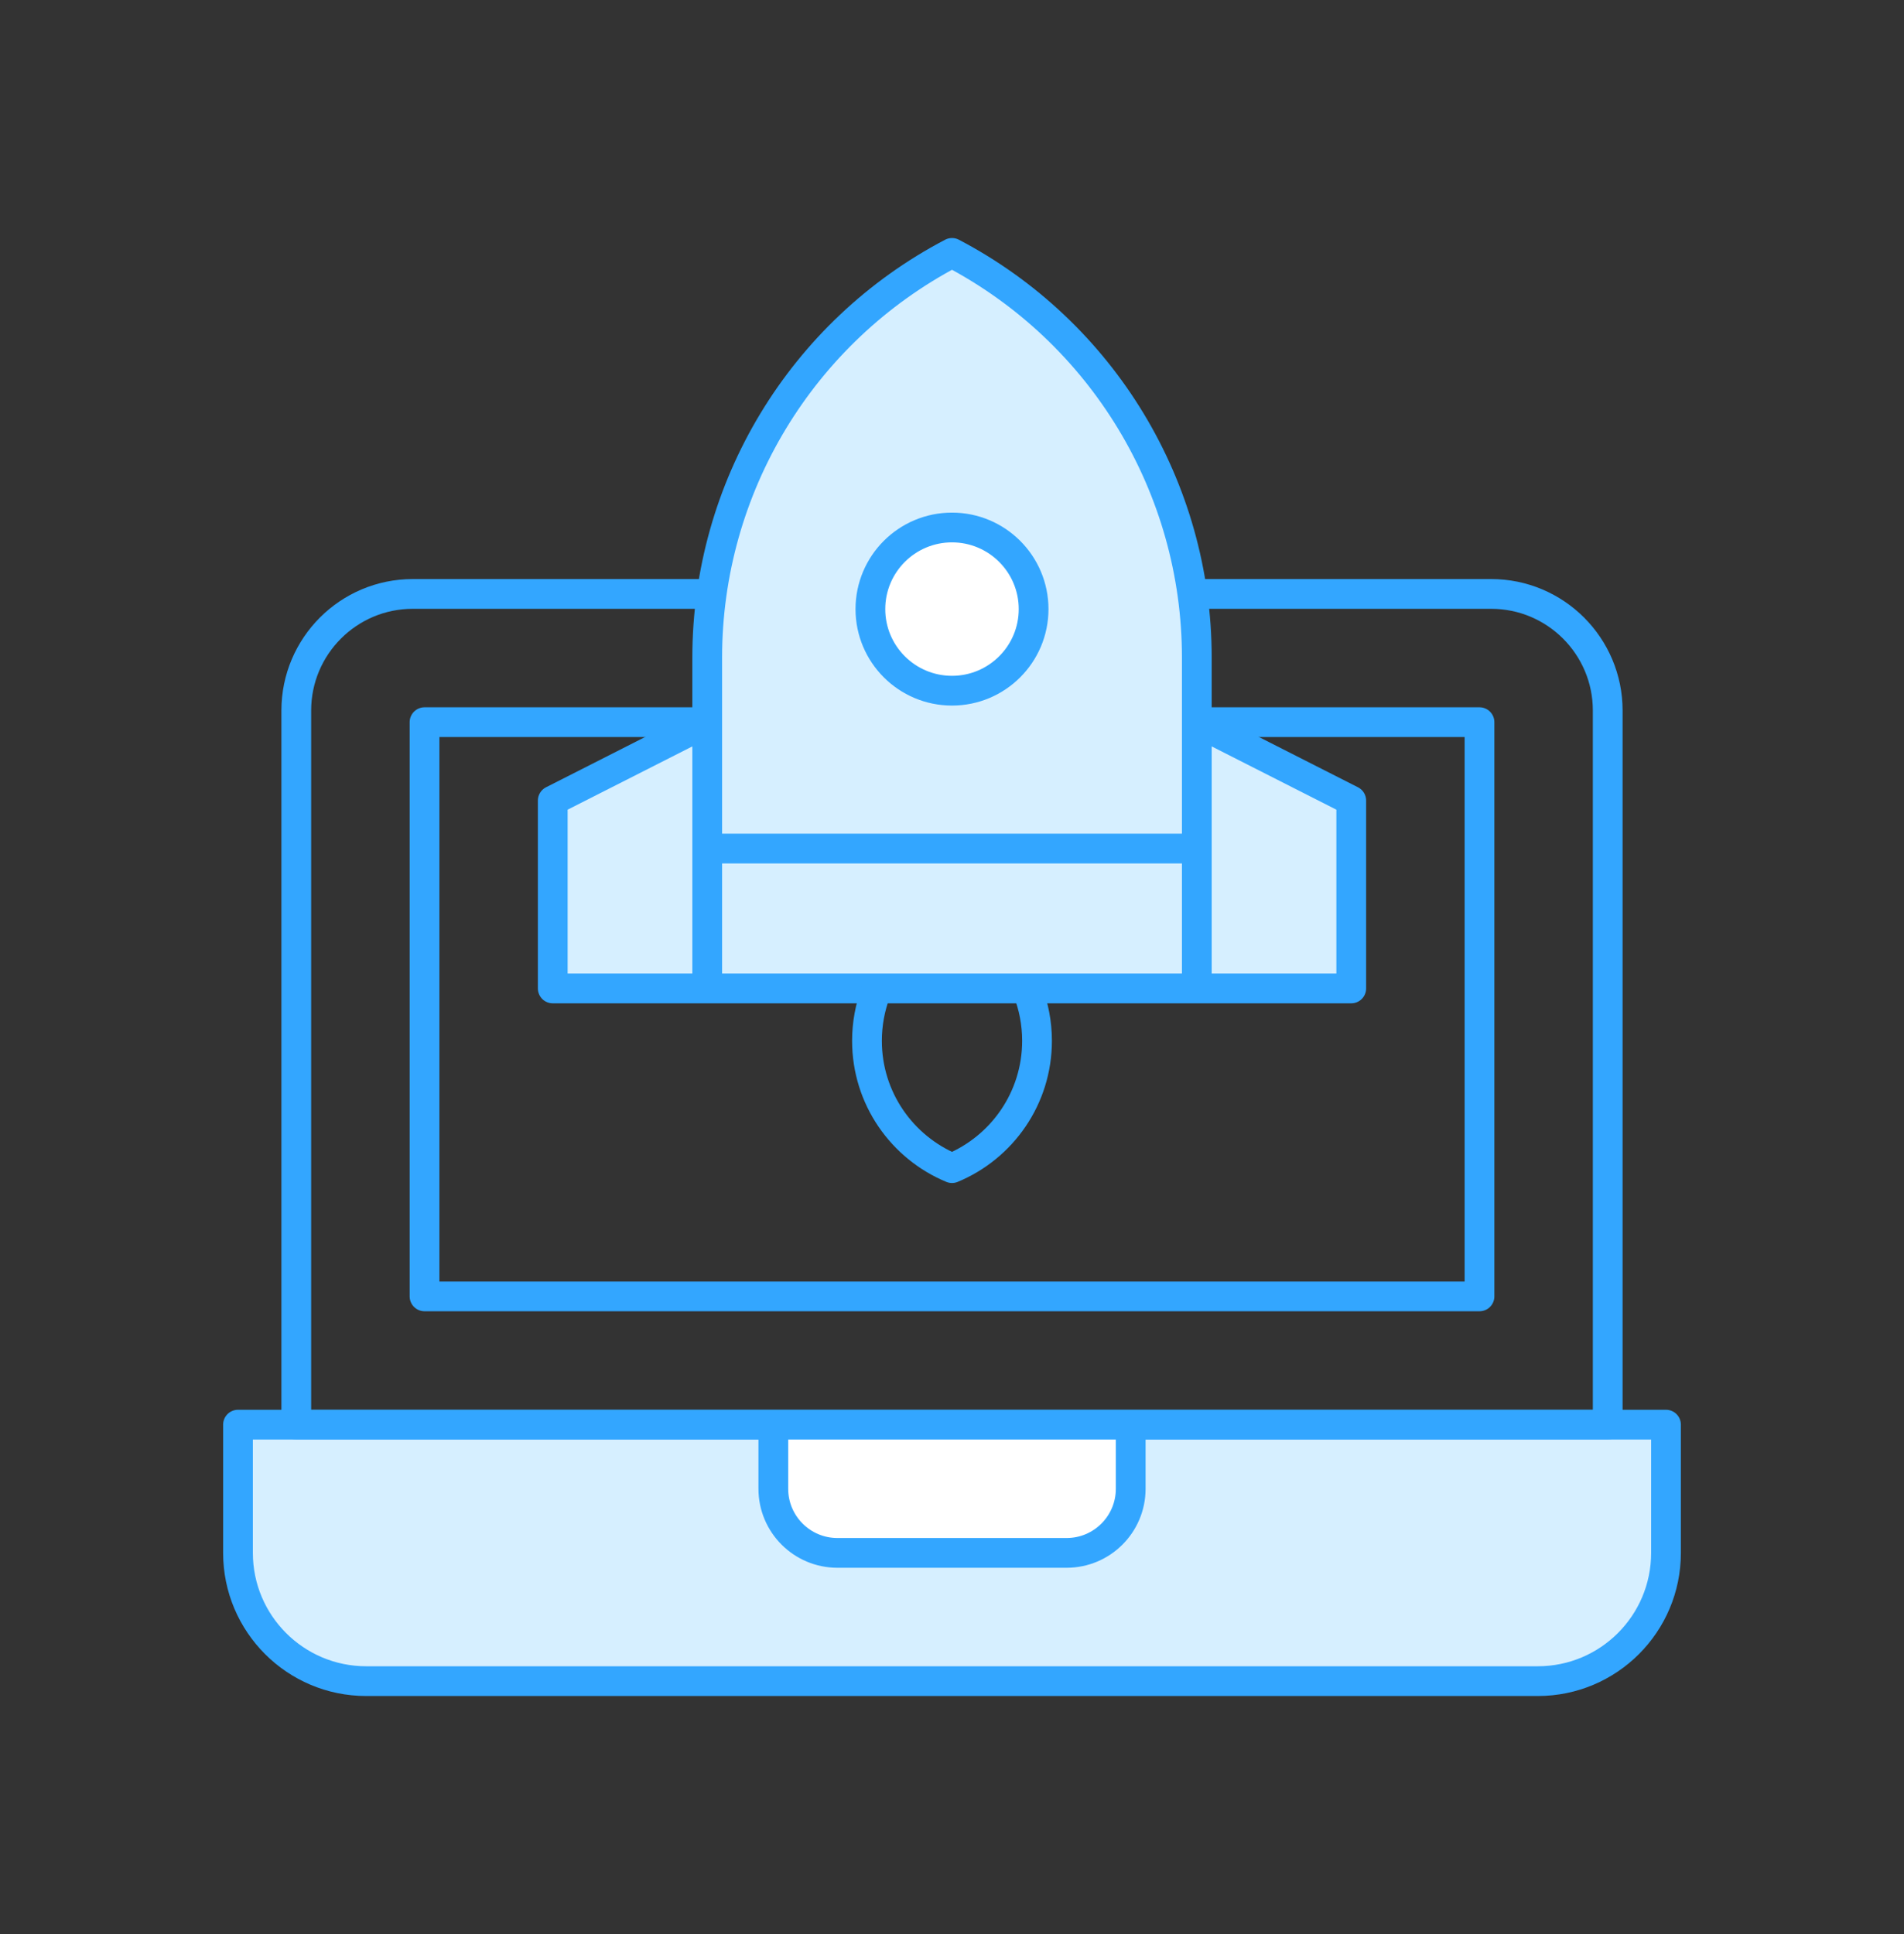 <svg width="64" height="65" viewBox="0 0 64 65" fill="none" xmlns="http://www.w3.org/2000/svg">
<rect x="0" y="0" width="64" height="65" fill="#333333" stroke="none"/>
<path d="M51.69 56.5H12.31C9.93 56.5 8 54.57 8 52.19V47.88H56V52.19C56 54.57 54.07 56.5 51.69 56.5Z" fill="#D6EFFF" stroke="#33A6FF" stroke-miterlimit="10" stroke-linecap="round" stroke-linejoin="round"/>
<path d="M40.229 33.22H45.42V26.905L40.229 24.271M23.772 33.22H18.58V26.905L23.772 24.271M40.229 33.22V22.099C40.229 16.389 37.059 11.15 32 8.5C26.942 11.15 23.772 16.389 23.772 22.099V33.22H40.229Z" fill="#D6EFFF"/>
<path d="M40.229 33.22H45.42V26.905L40.229 24.271M40.229 33.22V22.099C40.229 16.389 37.059 11.15 32 8.5C26.942 11.15 23.772 16.389 23.772 22.099V33.22M40.229 33.22H23.772M23.772 33.22H18.58V26.905L23.772 24.271" stroke="#33A6FF" stroke-miterlimit="10" stroke-linejoin="round"/>
<path d="M38.007 47.88V50.035C38.007 51.225 37.042 52.19 35.852 52.19H28.149C26.959 52.19 25.994 51.225 25.994 50.035V47.88" fill="white"/>
<path d="M38.007 47.88V50.035C38.007 51.225 37.042 52.19 35.852 52.19H28.149C26.959 52.19 25.994 51.225 25.994 50.035V47.88" stroke="#33A6FF" stroke-miterlimit="10" stroke-linejoin="round"/>
<path d="M29.442 33.337C29.243 33.862 29.142 34.419 29.142 34.98C29.142 36.91 30.322 38.563 32 39.259C33.678 38.563 34.858 36.91 34.858 34.98C34.858 34.384 34.745 33.815 34.54 33.291M23.771 28.518H40.229" stroke="#33A6FF" stroke-miterlimit="10" stroke-linejoin="round"/>
<path d="M32 23.213C33.514 23.213 34.743 21.985 34.743 20.471C34.743 18.956 33.514 17.728 32 17.728C30.485 17.728 29.257 18.956 29.257 20.471C29.257 21.985 30.485 23.213 32 23.213Z" fill="white" stroke="#33A6FF" stroke-miterlimit="10" stroke-linejoin="round"/>
<path d="M23.772 24.271H14.27V43.569H49.731V24.271H40.229" stroke="#33A6FF" stroke-miterlimit="10" stroke-linejoin="round"/>
<path d="M23.771 19.961H13.877C11.713 19.961 9.959 21.716 9.959 23.88V47.88H54.041V23.88C54.041 21.716 52.286 19.961 50.122 19.961H40.228" stroke="#33A6FF" stroke-miterlimit="10" stroke-linejoin="round"/>
</svg>
